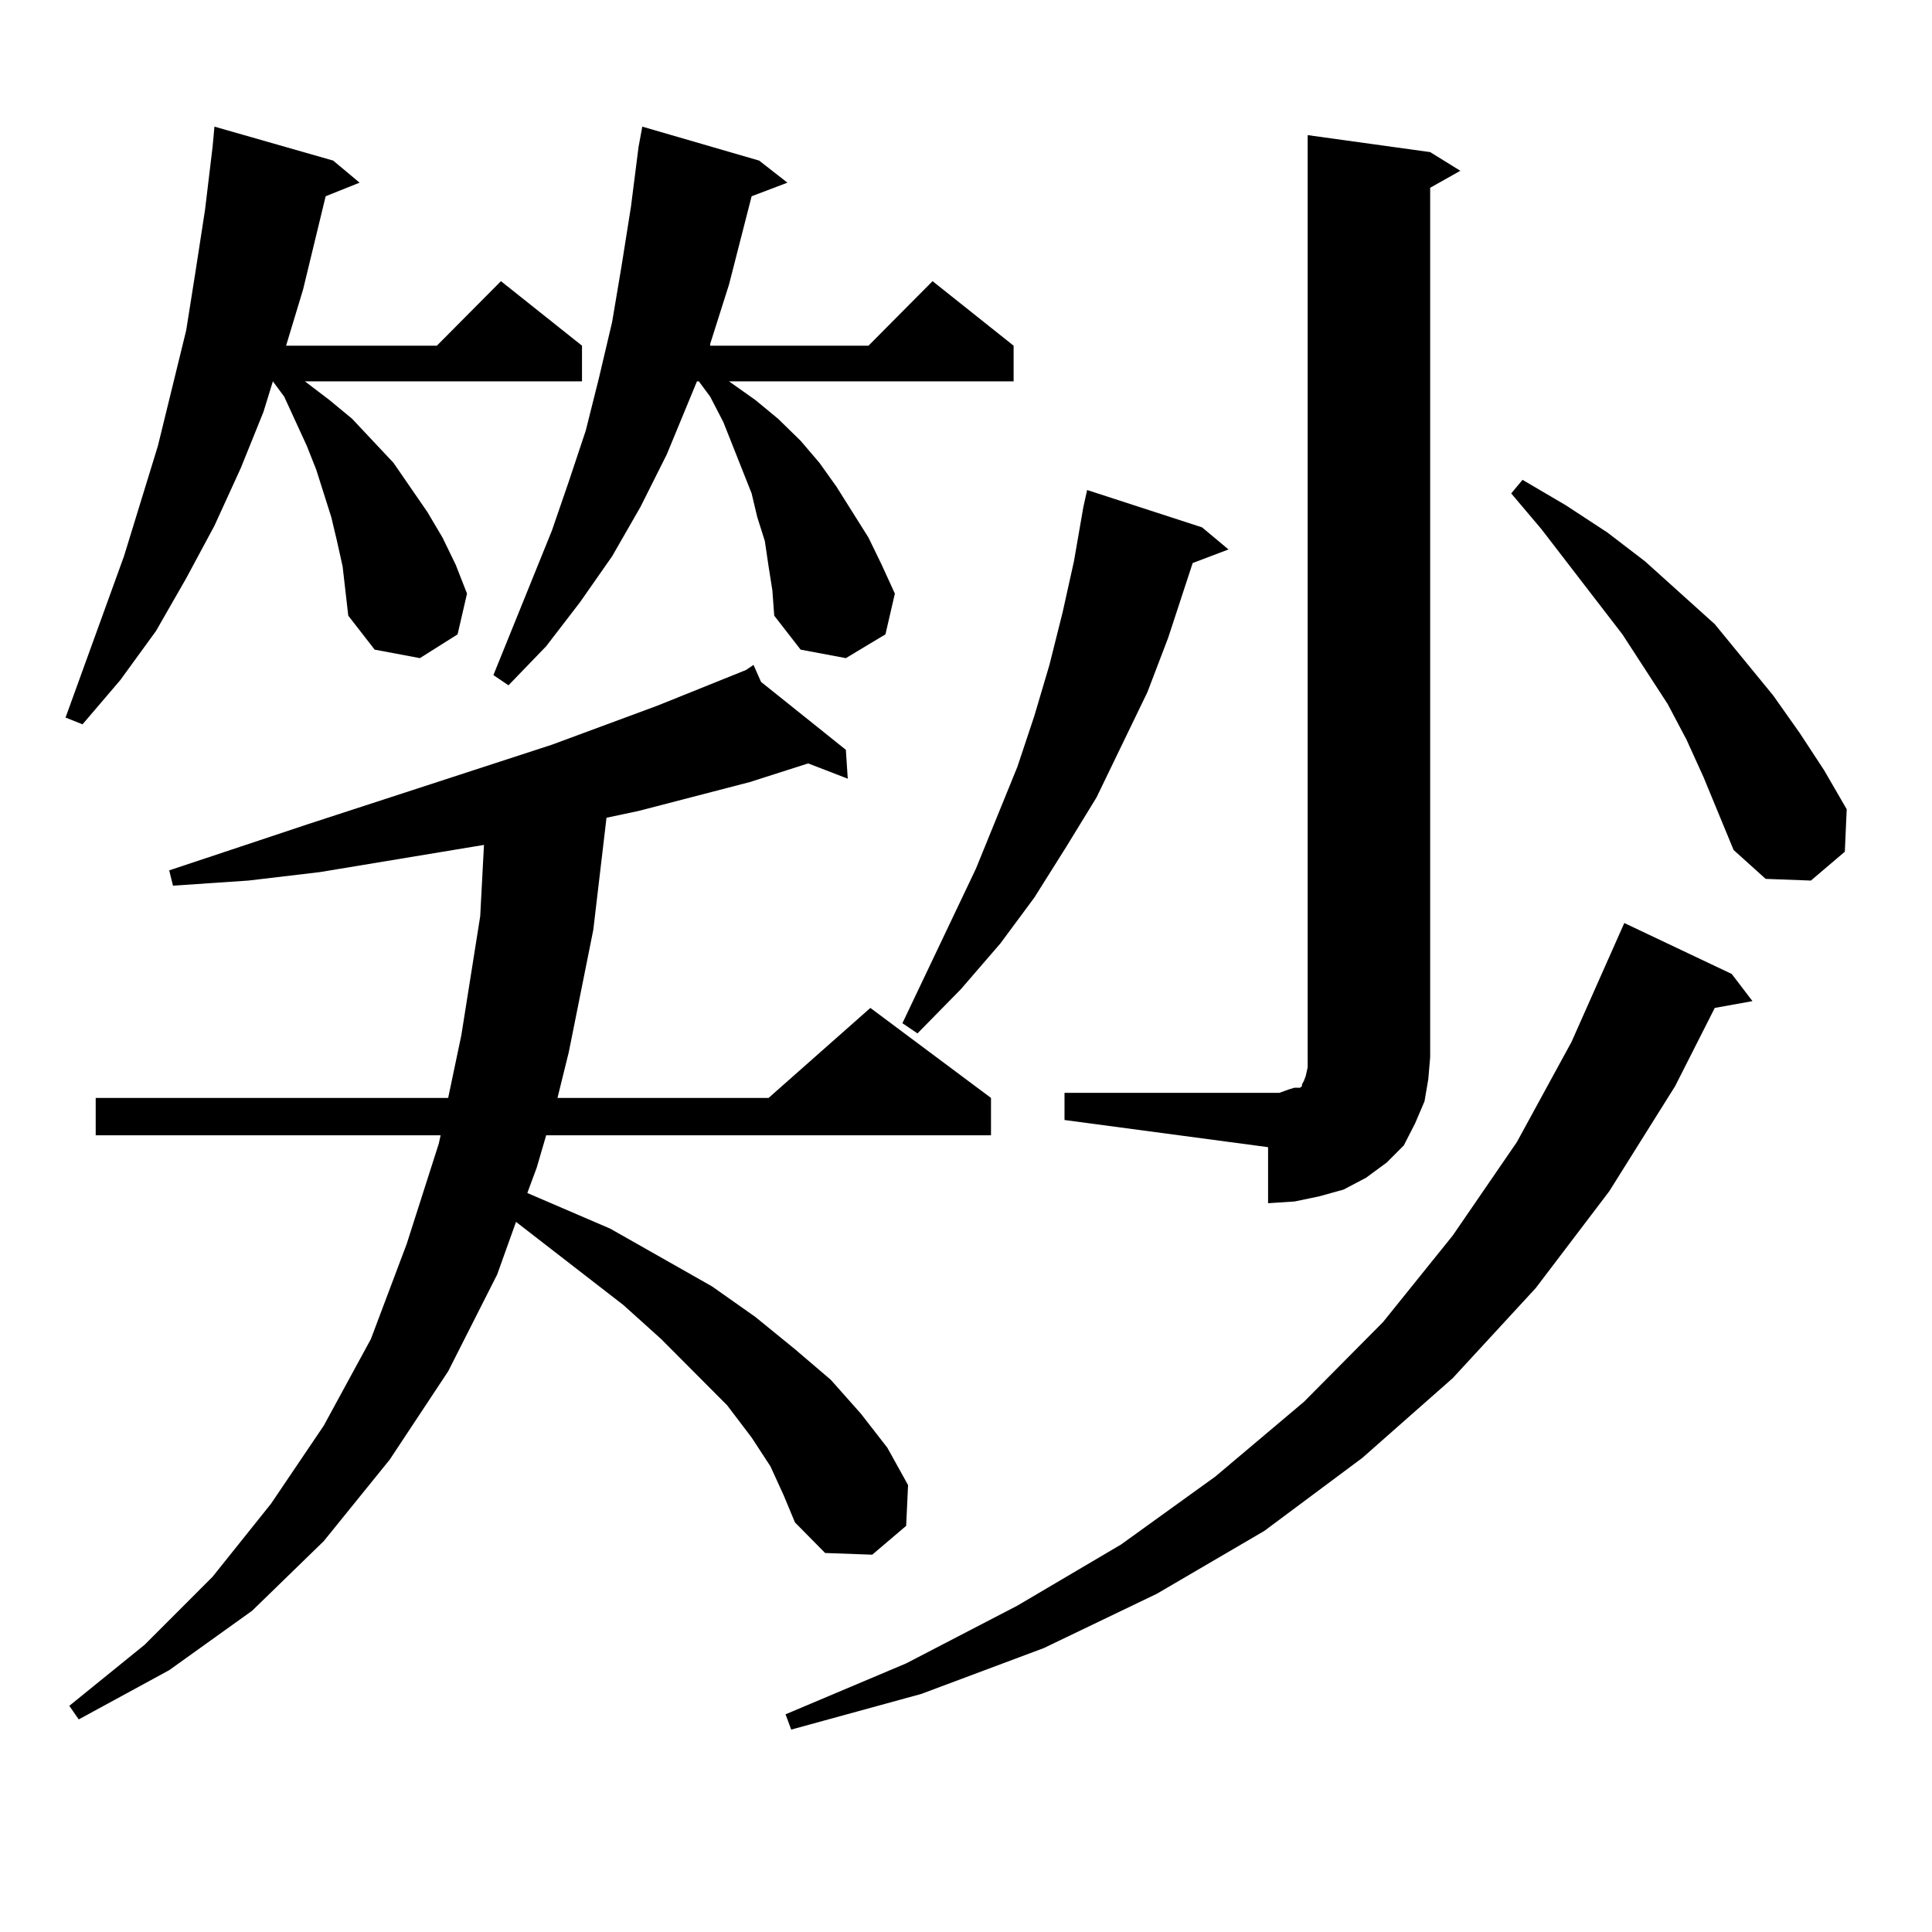 <?xml version="1.0" encoding="utf-8"?>
<!-- Generator: Adobe Illustrator 16.0.0, SVG Export Plug-In . SVG Version: 6.00 Build 0)  -->
<!DOCTYPE svg PUBLIC "-//W3C//DTD SVG 1.1//EN" "http://www.w3.org/Graphics/SVG/1.1/DTD/svg11.dtd">
<svg version="1.1" id="图层_1" xmlns="http://www.w3.org/2000/svg" xmlns:xlink="http://www.w3.org/1999/xlink" x="0px" y="0px"
	 width="1000px" height="1000px" viewBox="0 0 1000 1000" enable-background="new 0 0 1000 1000" xml:space="preserve">
<path d="M174.41,280l-2.927-12.305l-3.902-12.305l-3.902-12.305l-4.878-12.305l-11.707-25.488l-5.854-7.91l-4.878,15.82
	l-11.707,29.004l-13.658,29.883l-14.634,27.246l-15.609,27.246L62.218,352.07l-19.512,22.852l-8.78-3.516l30.243-83.496
	l17.561-57.129l14.634-59.766l4.878-30.762l4.878-31.641l3.902-32.52l0.976-10.547l61.462,17.578l13.658,11.426l-17.561,7.031
	l-11.707,48.34l-8.78,29.004h78.047l33.17-33.398l41.95,33.398v18.457H157.825l12.683,9.668l11.707,9.668l21.463,22.852
	l17.561,25.488l7.805,13.184l6.829,14.063l5.854,14.941l-4.878,21.094l-19.512,12.305l-23.414-4.395l-13.658-17.578l-2.927-25.488
	L174.41,280z M398.795,759.004l-9.756-14.941l-12.683-16.699l-34.146-34.277l-19.512-17.578l-55.608-43.066l-9.756,27.246
	l-25.365,50.098l-30.243,45.703l-34.146,42.188l-37.072,36.035l-42.926,30.762l-46.828,25.488l-4.878-7.031L74.9,851.289
	l35.121-35.156l30.243-37.793l27.316-40.43l24.39-44.824l18.536-49.219l16.585-51.855l0.976-4.395H49.535v-19.336H231.97
	l6.829-32.52l9.756-61.523l1.951-36.914l-84.876,14.063l-37.072,4.395l-39.023,2.637l-1.951-7.91l71.218-23.73l126.826-41.309
	l54.633-20.215l45.853-18.457l-0.976-0.879l0.976,0.879l3.902-2.637l3.902,8.789l43.901,35.156l0.976,14.941l-20.487-7.91
	l-30.243,9.668l-57.56,14.941l-16.585,3.516l-6.829,58.008l-12.683,63.281l-5.854,23.73h109.266l52.682-46.582l62.438,46.582v19.336
	H282.7l-4.878,16.699l-4.878,13.184l42.926,18.457l52.682,29.883l22.438,15.82l20.487,16.699l18.536,15.82l15.609,17.578
	l13.658,17.578l10.731,19.336l-0.976,21.094l-17.561,14.941l-24.39-0.879l-15.609-15.82l-5.854-14.063L398.795,759.004z
	 M397.819,293.184L395.868,280l-3.902-12.305l-2.927-12.305l-4.878-12.305l-9.756-24.609l-6.829-13.184l-5.854-7.91h-0.976
	l-15.609,37.793l-13.658,27.246l-14.634,25.488l-16.585,23.73L282.7,334.492l-19.512,20.215l-7.805-5.273l30.243-74.707l8.78-25.488
	l8.78-26.367l6.829-27.246l6.829-29.004l4.878-29.004l4.878-30.762l3.902-30.762l1.951-10.547l60.486,17.578l14.634,11.426
	l-18.536,7.031l-11.707,45.703l-9.756,30.762v0.879h81.949l33.17-33.398l41.95,33.398v18.457H377.332l13.658,9.668l11.707,9.668
	l11.707,11.426l9.756,11.426l8.78,12.305l16.585,26.367l6.829,14.063l6.829,14.941l-4.878,21.094l-20.487,12.305l-23.414-4.395
	l-13.658-17.578l-0.976-13.184L397.819,293.184z M896.344,504.121l10.731,14.063l-19.512,3.516l-20.487,40.43l-34.146,54.492
	l-38.048,50.098l-42.926,46.582l-46.828,41.309l-50.73,37.793l-55.608,32.52l-58.535,28.125l-63.413,23.73l-67.315,18.457
	l-2.927-7.91l62.438-26.367l57.56-29.883l53.657-31.641l48.779-35.156l45.853-38.672l40.975-41.309l36.097-44.824l33.17-48.34
	l28.292-51.855l27.316-61.523L896.344,504.121z M622.204,272.969l13.658,11.426l-18.536,7.031l-12.683,38.672l-10.731,28.125
	l-26.341,54.492l-15.609,25.488l-16.585,26.367l-17.561,23.73l-20.487,23.73l-22.438,22.852l-7.805-5.273l38.048-79.98
	l21.463-52.734l8.78-26.367l7.805-26.367l6.829-27.246l5.854-26.367l4.878-28.125l1.951-8.789L622.204,272.969z M550.986,565.645
	H656.35h5.854l4.878-1.758l2.927-0.879h2.927l0.976-0.879v-0.879l0.976-1.758l0.976-2.637l0.976-4.395v-5.273V69.941l63.413,8.789
	l15.609,9.668l-15.609,8.789v450l-0.976,11.426l-1.951,11.426l-4.878,11.426l-5.854,11.426l-8.78,8.789l-10.731,7.91l-11.707,6.152
	l-12.683,3.516l-12.683,2.637l-13.658,0.879V593.77l-105.363-14.063V565.645z M881.71,402.168l-8.78-19.336l-9.756-18.457
	L839.76,328.34l-41.95-54.492L782.2,255.391l5.854-7.031l22.438,13.184l21.463,14.063l19.512,14.941l36.097,32.52l30.243,36.914
	l13.658,19.336l12.683,19.336l11.707,20.215l-0.976,21.973l-17.561,14.941l-23.414-0.879l-16.585-14.941L881.71,402.168z"/>
</svg>

